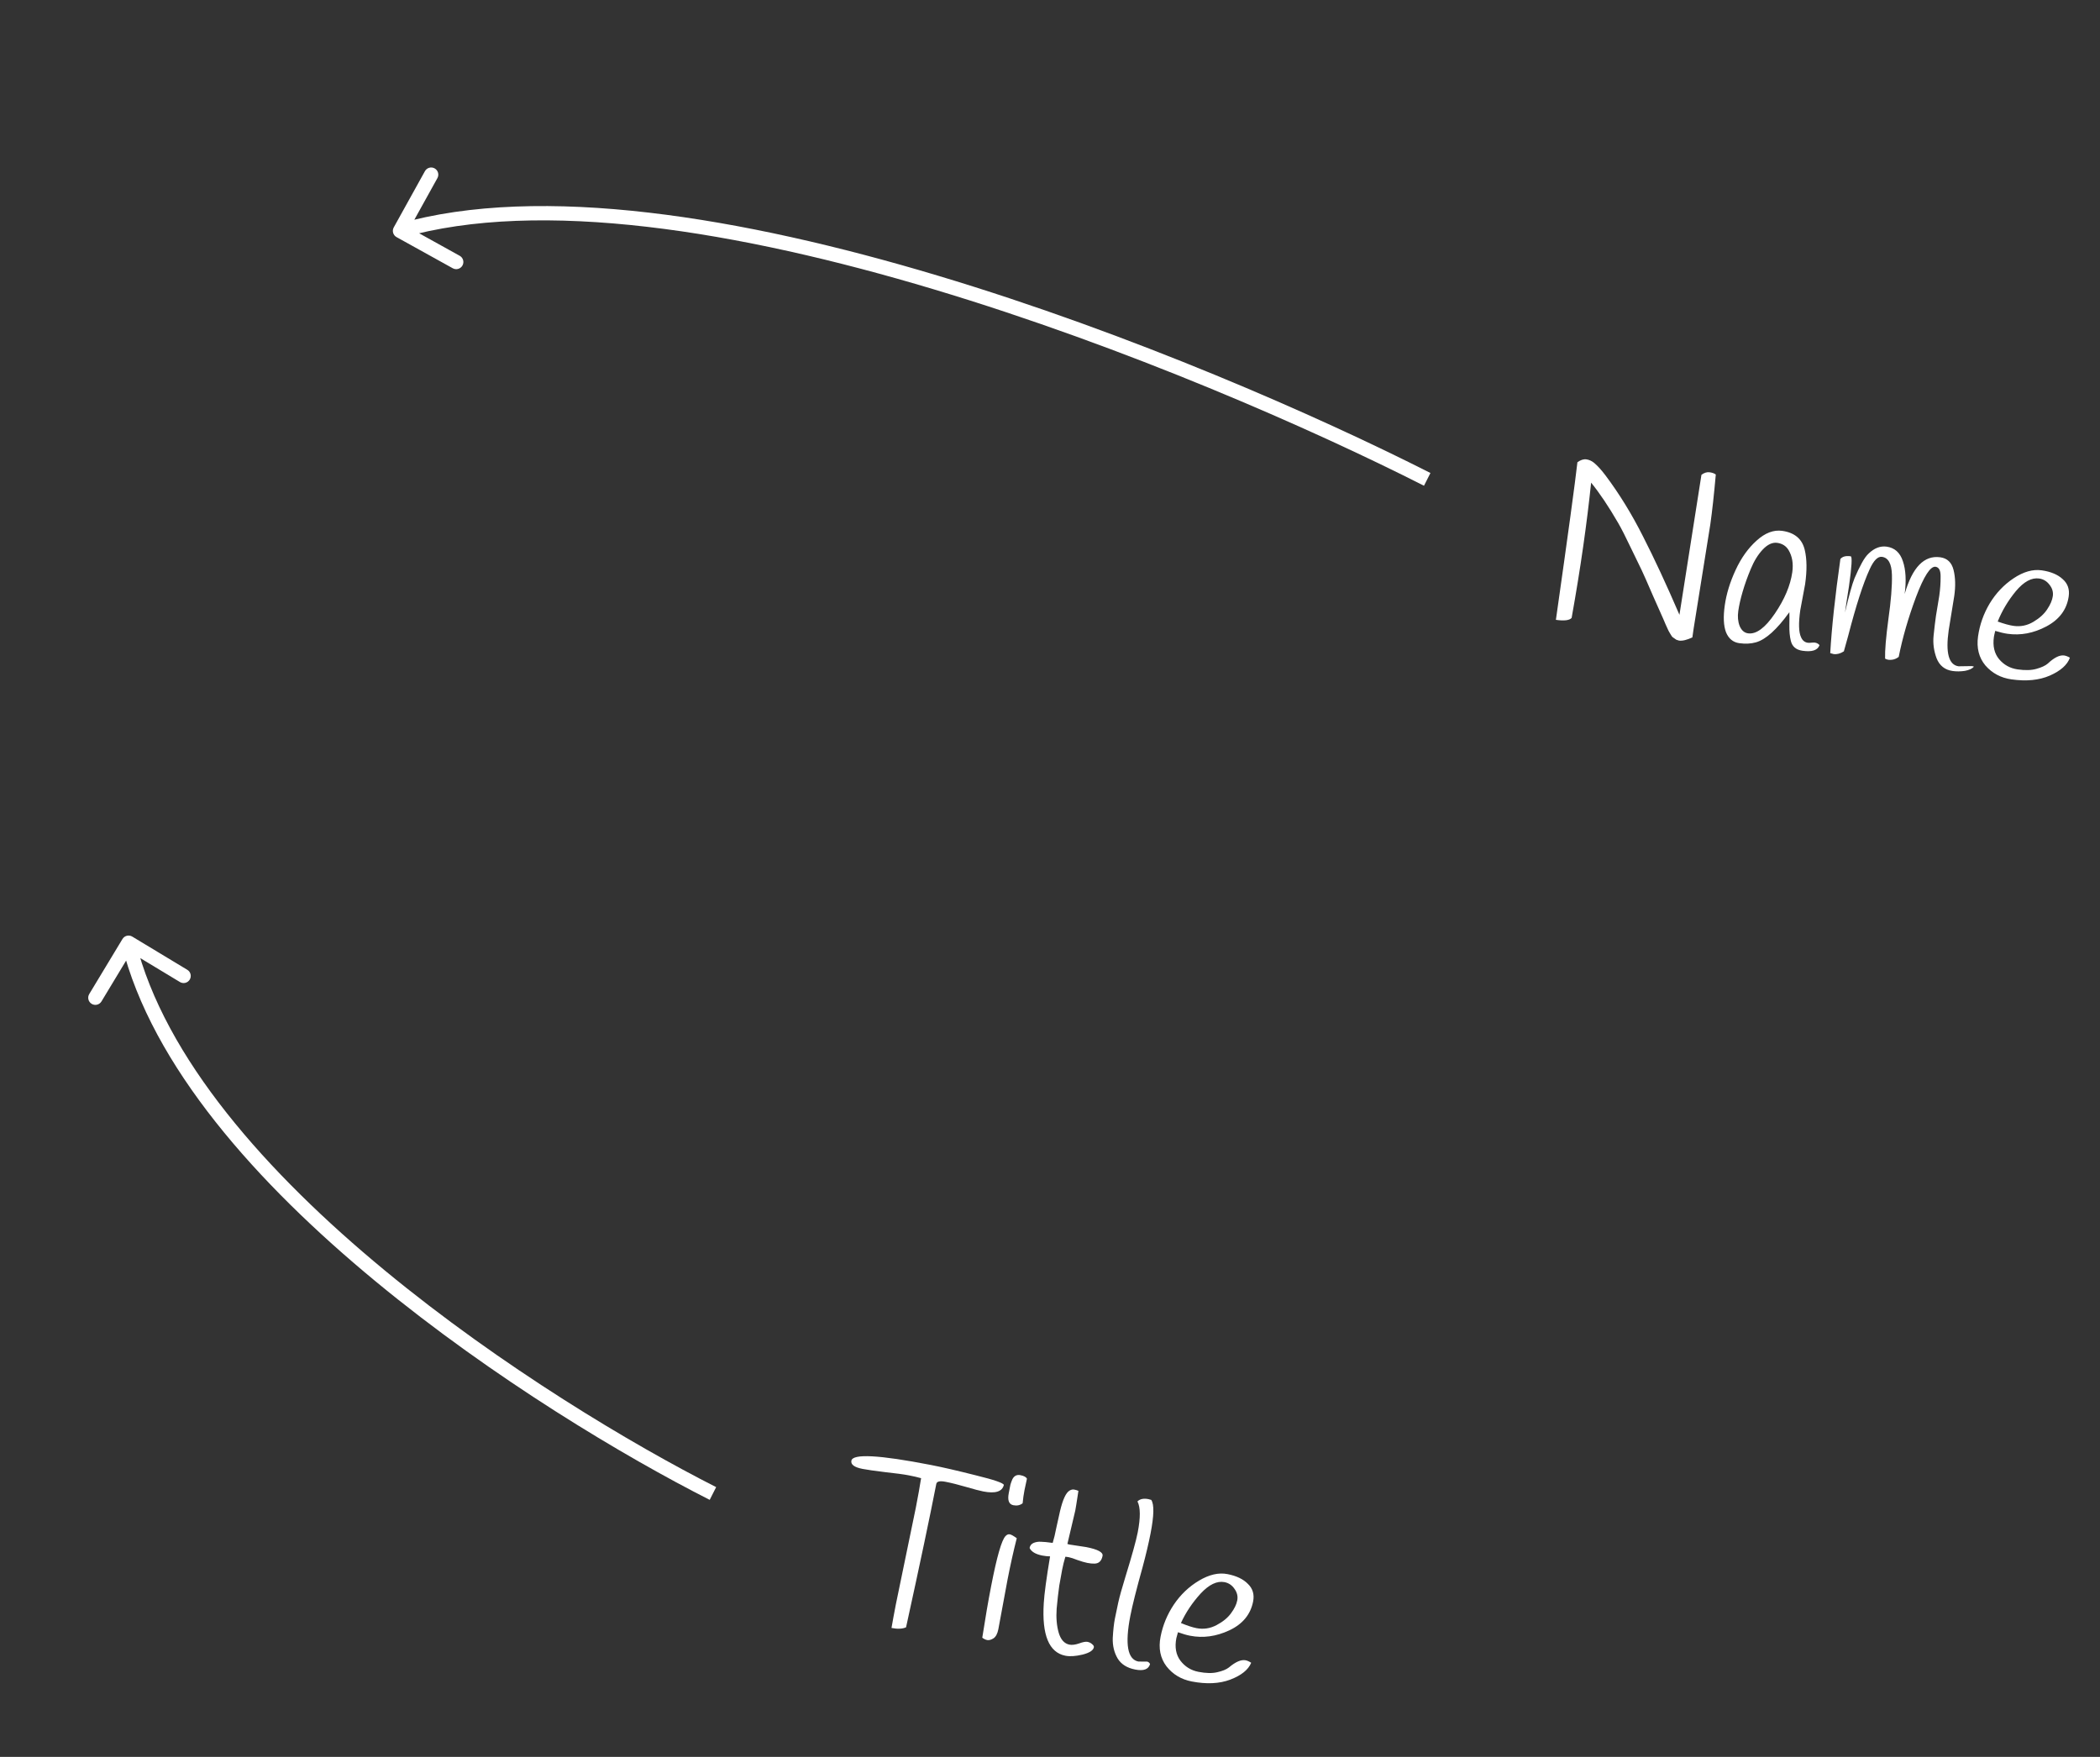 <svg width="147" height="123" viewBox="0 0 147 123" fill="none" xmlns="http://www.w3.org/2000/svg">
<rect x="0" y="0" width="147" height="123" fill="#333333" stroke="none"/>
<path d="M117.561 43.043L119.101 33.242C119.294 33.097 119.486 33.038 119.676 33.065C119.866 33.092 120.009 33.145 120.106 33.223C119.98 34.638 119.852 35.8 119.723 36.708L118.552 44.024C118.522 44.236 118.494 44.436 118.466 44.626C118.074 44.807 117.762 44.882 117.53 44.848L117.344 44.79C117.246 44.722 117.168 44.668 117.109 44.627C117.059 44.598 116.996 44.514 116.919 44.373C116.84 44.244 116.789 44.15 116.765 44.093C116.74 44.036 116.683 43.909 116.592 43.713C116.512 43.518 116.456 43.386 116.423 43.317C116.391 43.237 116.158 42.714 115.725 41.747C115.304 40.771 115.035 40.162 114.918 39.919C114.802 39.676 114.552 39.161 114.169 38.374C113.796 37.588 113.497 37.002 113.272 36.614C112.606 35.464 111.975 34.523 111.379 33.791C111.235 35.182 111.051 36.664 110.827 38.238C110.603 39.811 110.332 41.486 110.014 43.261C109.861 43.434 109.493 43.478 108.913 43.395C109.762 37.429 110.264 33.751 110.419 32.362C110.646 32.2 110.855 32.133 111.045 32.16C111.235 32.187 111.413 32.266 111.577 32.397C111.828 32.605 112.098 32.902 112.388 33.288C113.348 34.567 114.223 35.99 115.012 37.557C115.813 39.125 116.662 40.954 117.561 43.043ZM126.358 40.901L126.02 42.712C125.889 43.63 125.907 44.263 126.073 44.61C126.169 44.839 126.329 44.97 126.55 45.001C126.614 45.01 126.706 45.007 126.826 44.992C127.057 44.96 127.238 45.018 127.367 45.166C127.241 45.525 126.845 45.657 126.18 45.562C125.726 45.498 125.452 45.265 125.358 44.864C125.282 44.562 125.248 44.196 125.256 43.766C125.264 43.326 125.264 43.024 125.255 42.861C124.382 44.073 123.603 44.776 122.919 44.969C122.57 45.07 122.18 45.09 121.747 45.029C121.314 44.967 121.005 44.713 120.821 44.266C120.649 43.811 120.62 43.182 120.734 42.379C120.848 41.577 121.1 40.756 121.488 39.917C121.879 39.068 122.37 38.378 122.963 37.848C123.557 37.308 124.155 37.081 124.757 37.166C125.623 37.289 126.147 37.73 126.33 38.489C126.486 39.136 126.495 39.94 126.358 40.901ZM122.55 39.842C122.321 40.391 122.132 40.919 121.985 41.426C121.839 41.922 121.737 42.371 121.68 42.773C121.624 43.163 121.655 43.513 121.773 43.82C121.902 44.129 122.098 44.303 122.362 44.34C122.932 44.422 123.558 43.961 124.239 42.959C124.921 41.957 125.327 40.992 125.46 40.062C125.545 39.46 125.458 38.941 125.196 38.505C125.021 38.222 124.759 38.056 124.411 38.006C124.073 37.958 123.733 38.114 123.391 38.475C123.06 38.826 122.78 39.282 122.55 39.842ZM129.549 38.947C129.665 38.964 129.624 39.669 129.426 41.063C129.394 41.285 129.338 41.638 129.259 42.122C129.19 42.608 129.153 42.861 129.15 42.883C129.426 41.704 129.647 40.906 129.815 40.488C129.992 40.072 130.161 39.719 130.321 39.429C130.482 39.129 130.643 38.904 130.805 38.754C131.204 38.37 131.626 38.209 132.069 38.272C132.629 38.352 133.006 38.691 133.201 39.289C133.407 39.89 133.449 40.655 133.327 41.586C133.863 39.712 134.696 38.856 135.826 39.017C136.312 39.086 136.62 39.383 136.75 39.908C136.88 40.433 136.896 41.038 136.798 41.725L136.408 44.126C136.182 45.71 136.413 46.551 137.099 46.648L138.022 46.634C138.075 46.642 138.127 46.654 138.178 46.673C138.05 46.816 137.837 46.915 137.538 46.969C137.241 47.013 136.955 47.016 136.681 46.977C136.142 46.9 135.769 46.604 135.562 46.09C135.368 45.567 135.297 45.04 135.351 44.509C135.407 43.967 135.462 43.506 135.516 43.126L135.748 41.721C135.814 41.256 135.846 40.808 135.842 40.377C135.85 39.947 135.732 39.714 135.489 39.68C135.13 39.629 134.674 40.334 134.121 41.796C133.58 43.249 133.177 44.646 132.91 45.987C132.704 46.152 132.463 46.22 132.186 46.191C132.102 46.179 132.025 46.152 131.956 46.11C131.939 45.547 132.016 44.626 132.187 43.347C132.371 42.059 132.453 41.025 132.435 40.247C132.416 39.469 132.185 39.048 131.742 38.985C131.446 38.943 131.156 39.236 130.873 39.863C130.421 40.844 129.92 42.399 129.369 44.53C129.233 45.028 129.134 45.385 129.07 45.602C128.822 45.761 128.581 45.824 128.349 45.791L128.116 45.725C128.219 43.94 128.456 41.744 128.827 39.136C128.971 38.962 129.211 38.899 129.549 38.947ZM139.666 44.169C139.614 44.377 139.584 44.519 139.573 44.592C139.483 45.226 139.603 45.744 139.934 46.147C140.275 46.551 140.709 46.791 141.237 46.866C141.765 46.941 142.203 46.928 142.552 46.827C142.911 46.727 143.176 46.603 143.348 46.455C143.796 46.034 144.178 45.846 144.495 45.891C144.611 45.908 144.744 45.959 144.893 46.045C144.714 46.547 144.245 46.965 143.487 47.299C142.74 47.624 141.844 47.712 140.799 47.563C140.059 47.458 139.454 47.134 138.981 46.593C138.521 46.043 138.349 45.361 138.464 44.548C138.58 43.735 138.85 42.97 139.275 42.255C139.713 41.531 140.27 40.942 140.949 40.489C141.64 40.027 142.297 39.841 142.92 39.929C143.553 40.02 144.041 40.224 144.384 40.542C144.739 40.851 144.881 41.254 144.81 41.75C144.679 42.669 144.159 43.37 143.25 43.855C142.352 44.331 141.444 44.503 140.526 44.372C140.283 44.338 139.996 44.27 139.666 44.169ZM140.944 43.818C141.44 43.889 141.906 43.793 142.342 43.532C142.778 43.271 143.1 42.977 143.308 42.651C143.526 42.327 143.656 42.022 143.697 41.737C143.737 41.452 143.662 41.188 143.47 40.945C143.28 40.692 143.037 40.544 142.741 40.502C142.213 40.427 141.67 40.721 141.112 41.385C140.565 42.051 140.141 42.761 139.839 43.515C140.291 43.676 140.659 43.777 140.944 43.818Z" fill="white"/>
<path d="M59.597 102.264C59.695 101.761 61.545 101.86 65.147 102.561C65.974 102.722 67.029 102.965 68.313 103.291C69.6 103.606 70.251 103.831 70.269 103.965C70.156 104.432 69.676 104.583 68.828 104.418C68.587 104.371 68.189 104.267 67.634 104.104C67.078 103.942 66.597 103.821 66.188 103.742C65.79 103.664 65.574 103.714 65.54 103.892C65.102 106.144 64.397 109.489 63.424 113.929C63.174 114.043 62.834 114.059 62.405 113.975C62.484 113.513 62.586 112.962 62.71 112.323L64.108 105.554C64.267 104.737 64.39 104.049 64.477 103.49C64.261 103.426 63.975 103.36 63.619 103.291C63.274 103.223 62.723 103.149 61.967 103.067C61.214 102.975 60.685 102.899 60.382 102.84C59.806 102.728 59.544 102.536 59.597 102.264ZM71.885 103.529C71.828 103.768 71.771 104.034 71.714 104.327C71.657 104.621 71.613 104.927 71.584 105.247C71.404 105.386 71.189 105.432 70.938 105.383C70.624 105.322 70.516 105.04 70.613 104.537C70.618 104.516 70.633 104.438 70.659 104.302C70.686 104.165 70.709 104.045 70.73 103.94C70.762 103.827 70.809 103.7 70.869 103.56C70.991 103.323 71.178 103.229 71.429 103.278C71.68 103.327 71.832 103.41 71.885 103.529ZM69.383 111.03C69.782 108.977 70.117 107.815 70.388 107.541C70.483 107.44 70.584 107.4 70.688 107.42C70.793 107.441 70.954 107.532 71.173 107.694C70.948 108.574 70.733 109.537 70.529 110.584C70.529 110.584 70.315 111.743 69.885 114.061C69.822 114.386 69.704 114.602 69.531 114.71C69.371 114.809 69.228 114.846 69.102 114.822C68.987 114.799 68.872 114.744 68.759 114.657C68.971 113.286 69.179 112.077 69.383 111.03ZM72.962 108.906C72.49 108.814 72.194 108.637 72.071 108.374C72.103 108.206 72.197 108.089 72.351 108.021C72.516 107.955 72.684 107.928 72.856 107.94C73.03 107.941 73.307 107.968 73.688 108.02C73.775 107.744 73.86 107.386 73.946 106.946C74.044 106.498 74.129 106.117 74.2 105.805C74.393 104.984 74.617 104.501 74.874 104.355C74.984 104.29 75.092 104.267 75.197 104.288C75.312 104.31 75.409 104.34 75.489 104.377C75.374 105.137 75.301 105.596 75.27 105.753L74.718 108.09C74.737 108.105 74.793 108.121 74.887 108.139L76.027 108.312C76.844 108.471 77.228 108.676 77.179 108.928C77.11 109.284 76.922 109.464 76.617 109.47C76.475 109.475 76.309 109.459 76.121 109.423C75.943 109.388 75.712 109.321 75.427 109.222C75.154 109.115 74.955 109.049 74.829 109.025C74.704 109 74.619 108.989 74.575 108.991C74.484 109.289 74.41 109.59 74.351 109.893C74.294 110.186 74.227 110.559 74.149 111.011C74.085 111.455 74.024 111.992 73.966 112.622C73.92 113.254 73.968 113.818 74.11 114.313C74.255 114.797 74.506 115.074 74.862 115.143C75.04 115.178 75.262 115.151 75.529 115.061C75.799 114.962 75.996 114.924 76.122 114.948C76.258 114.975 76.367 115.029 76.449 115.11C76.544 115.183 76.584 115.256 76.57 115.329C76.527 115.549 76.26 115.72 75.769 115.842C75.29 115.955 74.894 115.981 74.58 115.92C73.428 115.696 72.923 114.467 73.064 112.235C73.102 111.59 73.249 110.499 73.505 108.963C73.331 108.961 73.15 108.943 72.962 108.906ZM79.64 107.287C79.841 106.251 79.836 105.527 79.622 105.116C79.797 104.943 80.052 104.89 80.387 104.955C80.45 104.967 80.517 104.986 80.588 105.01C80.799 105.323 80.782 106.108 80.538 107.364C80.405 108.045 80.22 108.829 79.982 109.717C79.551 111.263 79.264 112.403 79.122 113.136C78.737 115.115 78.926 116.179 79.691 116.327C79.691 116.327 79.892 116.328 80.293 116.33C80.388 116.349 80.458 116.406 80.504 116.502C80.4 116.873 80.054 117.001 79.468 116.887C78.892 116.775 78.481 116.516 78.234 116.109C77.989 115.692 77.875 115.213 77.893 114.674C77.924 114.125 77.973 113.679 78.04 113.333C78.107 112.987 78.186 112.612 78.276 112.205C78.368 111.788 78.531 111.201 78.765 110.442C79.238 108.904 79.53 107.853 79.64 107.287ZM82.458 114.274C82.397 114.479 82.359 114.619 82.344 114.692C82.222 115.32 82.316 115.844 82.626 116.262C82.946 116.683 83.368 116.945 83.891 117.047C84.415 117.148 84.853 117.158 85.206 117.074C85.57 116.993 85.841 116.882 86.02 116.743C86.489 116.346 86.88 116.177 87.194 116.238C87.309 116.261 87.439 116.319 87.584 116.412C87.38 116.905 86.89 117.298 86.116 117.593C85.354 117.88 84.454 117.922 83.418 117.721C82.685 117.578 82.096 117.224 81.652 116.66C81.22 116.087 81.082 115.397 81.239 114.591C81.396 113.785 81.705 113.035 82.166 112.343C82.639 111.641 83.226 111.082 83.927 110.664C84.64 110.238 85.305 110.084 85.923 110.205C86.551 110.327 87.028 110.555 87.354 110.891C87.693 111.217 87.814 111.627 87.719 112.119C87.541 113.03 86.986 113.704 86.054 114.142C85.133 114.571 84.218 114.698 83.307 114.52C83.066 114.474 82.783 114.391 82.458 114.274ZM83.753 113.988C84.245 114.084 84.715 114.012 85.164 113.773C85.612 113.535 85.948 113.258 86.173 112.943C86.407 112.63 86.552 112.332 86.607 112.049C86.662 111.767 86.6 111.499 86.421 111.247C86.244 110.984 86.009 110.824 85.716 110.767C85.192 110.666 84.635 110.932 84.044 111.567C83.464 112.204 83.004 112.891 82.665 113.63C83.107 113.813 83.47 113.933 83.753 113.988Z" fill="white"/>
<path d="M27.758 16.6C27.516 16.466 27.429 16.161 27.563 15.92L29.745 11.984C29.879 11.743 30.183 11.655 30.424 11.789C30.666 11.923 30.753 12.228 30.619 12.469L28.68 15.967L32.178 17.907C32.42 18.041 32.507 18.345 32.373 18.587C32.239 18.828 31.935 18.915 31.694 18.782L27.758 16.6ZM27.863 15.682C32.879 14.243 38.934 14.134 45.41 14.885C51.892 15.636 58.829 17.253 65.625 19.291C79.218 23.366 92.293 29.141 100.131 33.115L99.679 34.007C91.881 30.053 78.861 24.303 65.338 20.248C58.577 18.221 51.701 16.621 45.295 15.879C38.885 15.136 32.977 15.256 28.138 16.643L27.863 15.682Z" fill="white"/>
<path d="M9.258 65.572C9.022 65.429 8.715 65.505 8.572 65.742L6.247 69.594C6.104 69.831 6.18 70.138 6.417 70.281C6.653 70.424 6.96 70.348 7.103 70.111L9.17 66.686L12.595 68.753C12.831 68.896 13.138 68.82 13.281 68.583C13.424 68.347 13.348 68.04 13.111 67.897L9.258 65.572ZM8.515 66.12C10.624 74.648 18.034 82.892 26.294 89.712C34.574 96.548 43.799 102.026 49.679 105.007L50.131 104.115C44.301 101.159 35.142 95.719 26.931 88.941C18.7 82.146 11.513 74.077 9.485 65.88L8.515 66.12Z" fill="white"/>
</svg>
